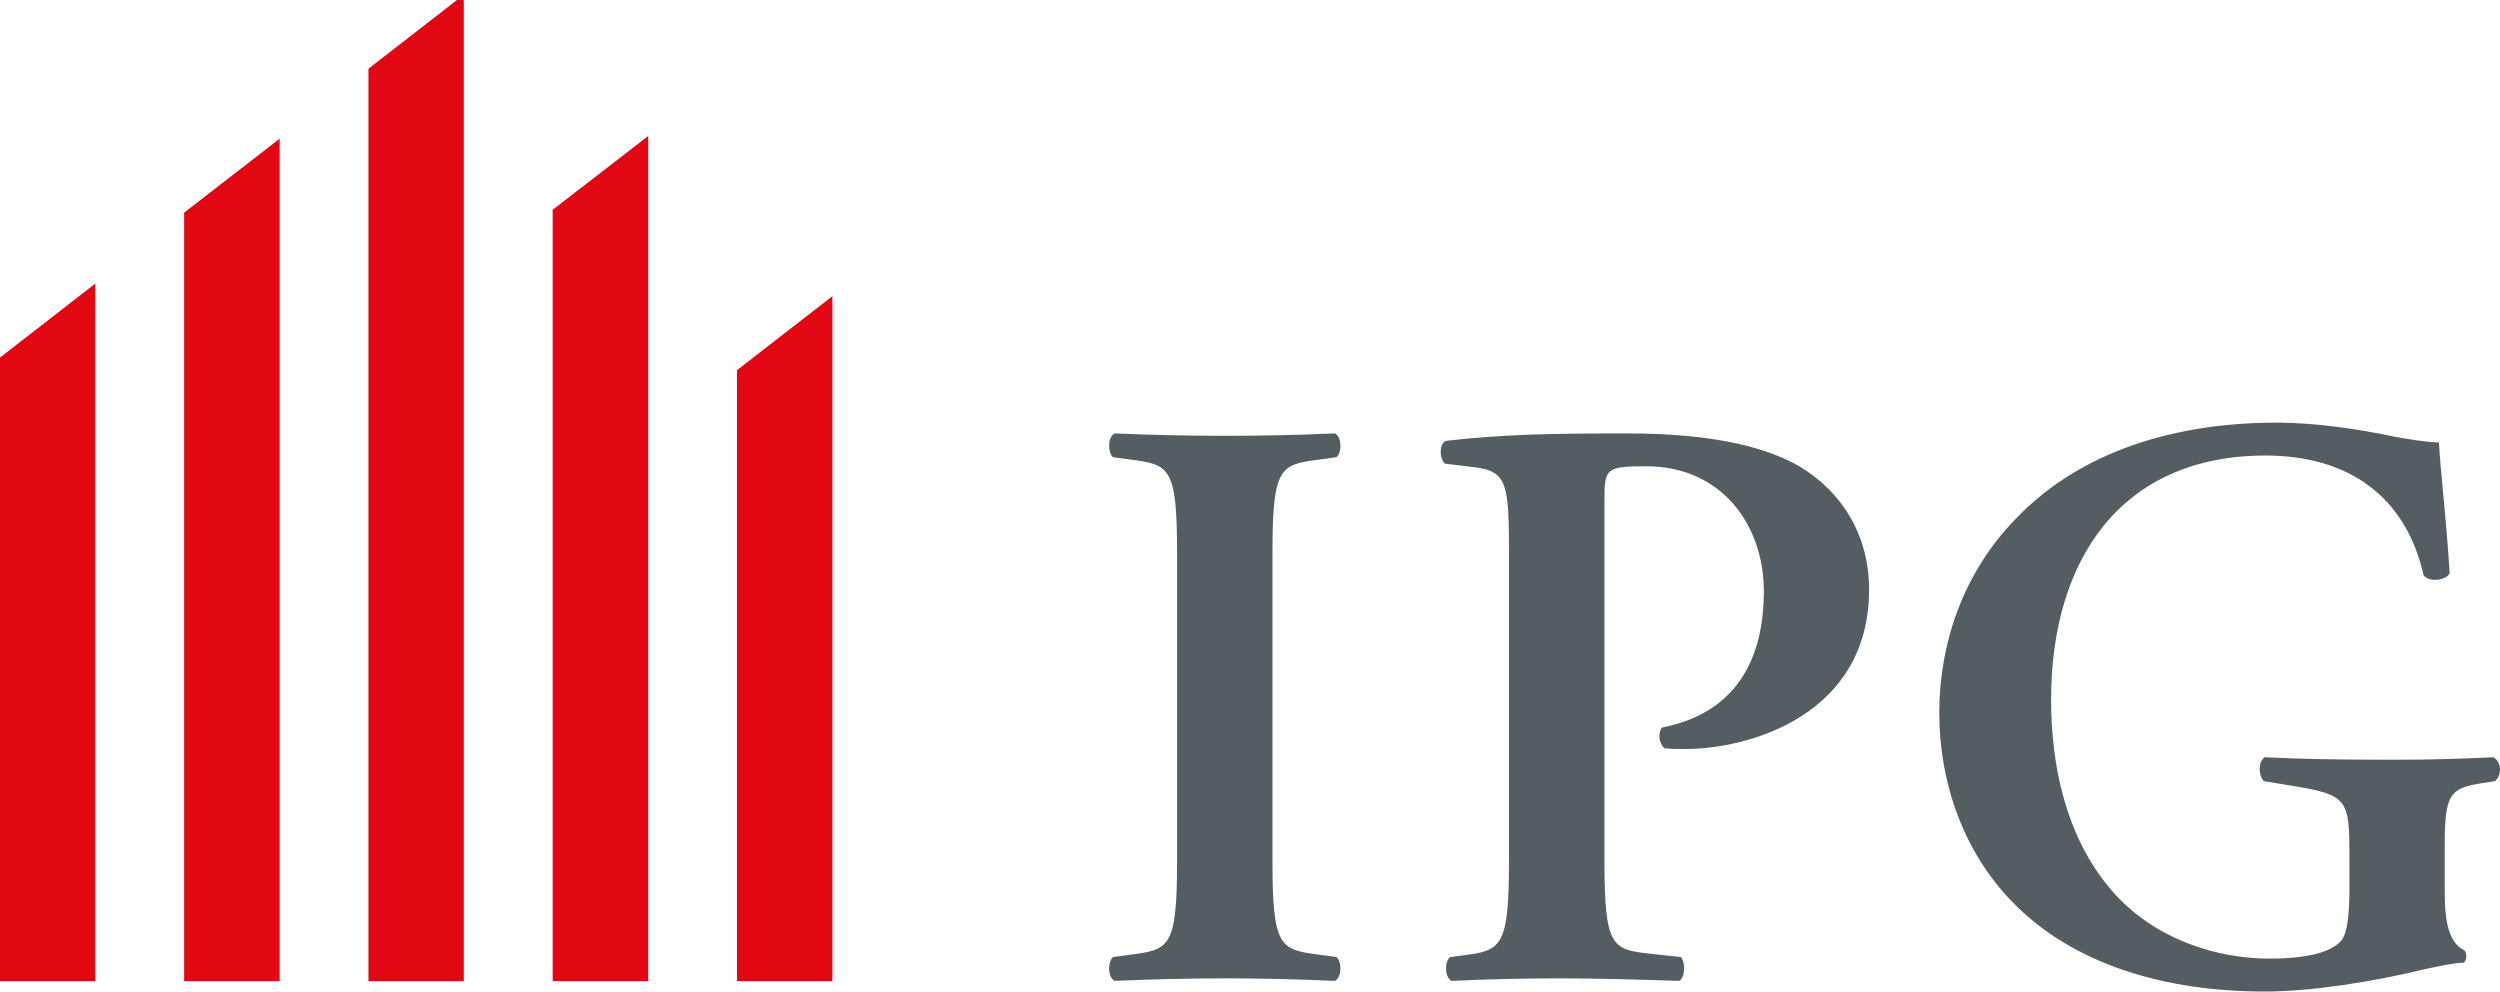 <?xml version="1.0" encoding="utf-8"?>
<!-- Generator: Adobe Illustrator 16.0.0, SVG Export Plug-In . SVG Version: 6.00 Build 0)  -->
<!DOCTYPE svg PUBLIC "-//W3C//DTD SVG 1.1//EN" "http://www.w3.org/Graphics/SVG/1.1/DTD/svg11.dtd">
<svg version="1.1" id="Слой_1" xmlns="http://www.w3.org/2000/svg" xmlns:xlink="http://www.w3.org/1999/xlink" x="0px" y="0px"
	 width="229.441px" height="91px" viewBox="0 0 229.441 91" enable-background="new 0 0 229.441 91" xml:space="preserve">
<g>
	<polygon fill="#E30613" points="33.816,90.045 42.565,90.045 42.565,0 41.938,0 33.816,6.304 33.816,90.045 	"/>
	<polygon fill="#E30613" points="50.723,90.045 59.489,90.045 59.489,12.482 50.723,19.252 50.723,90.045 	"/>
	<polygon fill="#E30613" points="16.9,90.045 25.666,90.045 25.666,12.727 16.9,19.514 16.9,90.045 	"/>
	<polygon fill="#E30613" points="67.636,33.973 67.636,90.045 76.392,90.045 76.392,27.185 67.636,33.973 	"/>
	<polygon fill="#E30613" points="0,90.045 8.747,90.045 8.747,26.026 0,32.813 0,90.045 	"/>
	<path fill="#535D62" d="M121.012,87.611l1.646,0.224c0.54,0.521,0.46,1.887-0.145,2.185c-3.312-0.147-6.709-0.231-10.039-0.231
		c-3.311,0-6.854,0.084-10.168,0.231c-0.619-0.298-0.69-1.664-0.164-2.185l1.666-0.224c3.546-0.463,4.22-0.688,4.22-8.685V50.86
		c0-7.987-0.674-8.207-4.22-8.675l-1.666-0.226c-0.526-0.527-0.455-1.89,0.164-2.183c3.314,0.147,6.709,0.222,10.168,0.222
		c3.33,0,6.727-0.075,10.039-0.222c0.604,0.292,0.685,1.655,0.145,2.183l-1.646,0.226c-3.552,0.468-4.23,0.688-4.23,8.675v28.066
		C116.781,86.923,117.46,87.148,121.012,87.611L121.012,87.611z"/>
	<path fill="#535D62" d="M135.256,42.873l-2.646-0.319c-0.529-0.521-0.529-1.804,0.078-2.093c5.274-0.609,9.805-0.683,16.681-0.683
		c7.165,0,12.363,1.055,15.765,3.016c3.917,2.337,6.405,6.332,6.405,11.313c0,11.475-10.936,14.636-16.896,14.636
		c-0.688,0-1.283,0-1.888-0.073c-0.526-0.449-0.602-1.438-0.223-1.897c6.858-1.349,9.347-6.323,9.347-12.519
		c0-6.113-3.918-11.46-10.775-11.46c-3.776,0-3.854,0.226-3.854,3.169v32.965c0,7.996,0.679,8.222,4.228,8.602l2.784,0.307
		c0.456,0.521,0.382,1.887-0.144,2.185c-4.453-0.147-7.851-0.231-11.175-0.231c-3.318,0-6.708,0.084-9.726,0.231
		c-0.606-0.298-0.681-1.664-0.151-2.185l1.201-0.153c3.548-0.452,4.223-0.759,4.223-8.755V51.315
		C138.488,44.45,138.418,43.24,135.256,42.873L135.256,42.873z"/>
	<path fill="#535D62" d="M226.189,87.229c0.224,0.299,0.224,0.903-0.075,1.126c-0.844,0-2.188,0.299-3.635,0.604
		c-4.669,1.135-10.328,2.04-14.628,2.04c-9.049,0-17.581-2.416-23.24-8.299c-4.45-4.604-6.632-10.937-6.632-17.278
		c0-6.339,2.182-12.82,6.946-17.731c5.345-5.659,13.575-8.904,24.06-8.904c3.543,0,7.391,0.608,10.03,1.137
		c1.737,0.378,3.92,0.681,4.83,0.681c0.08,2.268,0.6,6.108,0.976,11.997c-0.376,0.749-2.031,0.824-2.403,0.153
		c-1.665-7.318-7.025-10.949-14.493-10.949c-13.275,0-19.683,9.583-19.683,22.406c0,6.036,1.35,12.527,5.426,17.354
		c4.069,4.828,10.109,6.411,14.561,6.411c3.619,0,5.807-0.6,6.708-1.731c0.456-0.68,0.685-2.038,0.685-4.754v-2.721
		c0-5.34-0.071-5.805-5.125-6.633l-2.726-0.449c-0.527-0.538-0.527-1.813,0.081-2.193c2.943,0.153,6.563,0.231,11.769,0.231
		c3.39,0,5.96-0.078,9.2-0.231c0.759,0.38,0.837,1.655,0.15,2.193l-1.35,0.215c-2.8,0.458-3.254,1.063-3.254,5.667v4.372
		C224.367,84.58,224.749,86.544,226.189,87.229L226.189,87.229z"/>
</g>
</svg>
